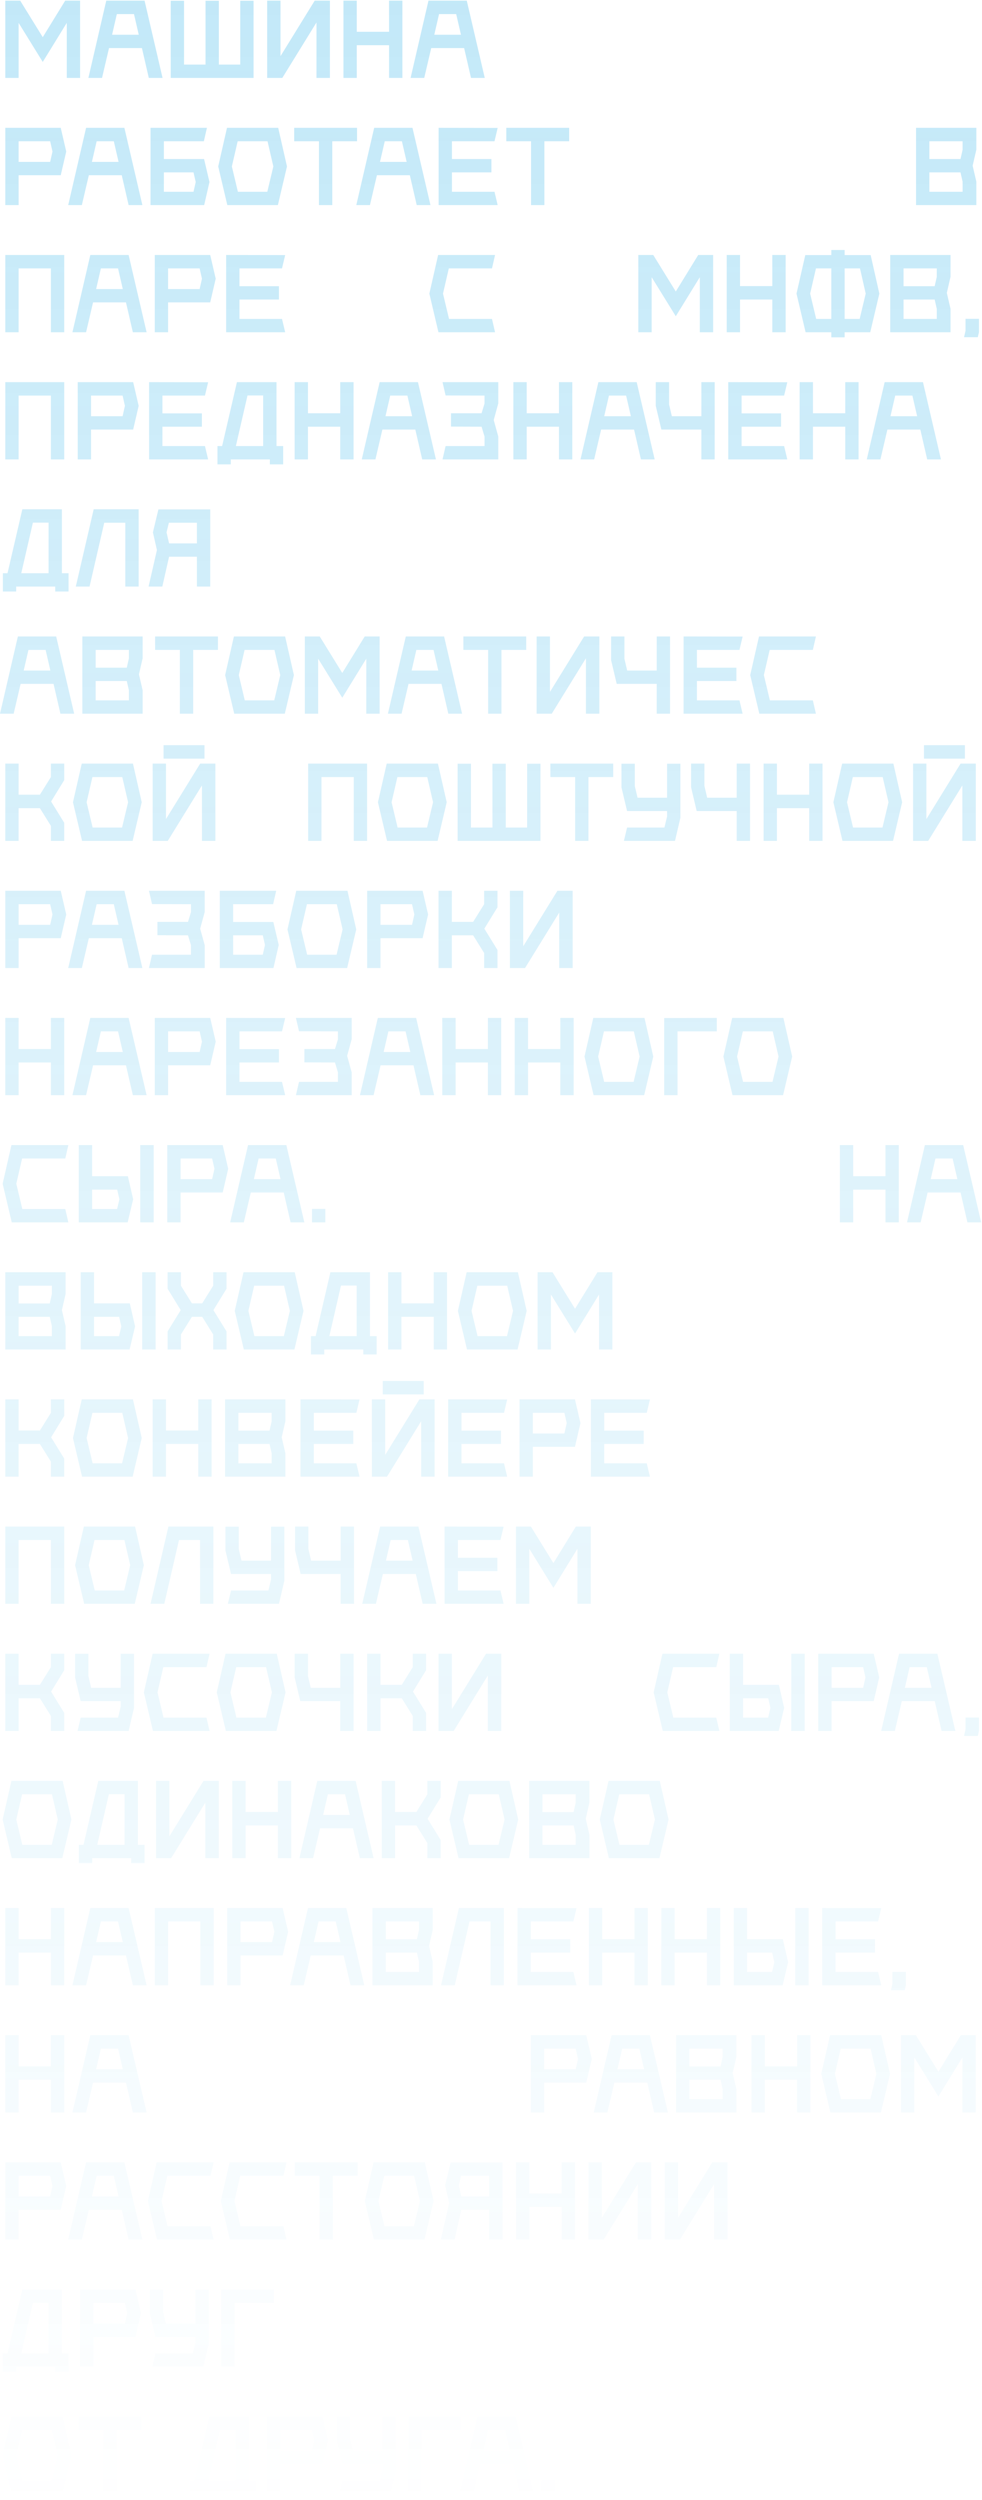 <?xml version="1.0" encoding="UTF-8"?> <svg xmlns="http://www.w3.org/2000/svg" width="479" height="1219" viewBox="0 0 479 1219" fill="none"> <path d="M31.794 0.323H39.071V38H32.568V11.161L20.852 30.206L9.084 11.161V38H2.581V0.323H9.858L20.852 18.129L31.794 0.323ZM72.583 38L69.228 23.445H53.176L49.77 38H43.112L51.834 0.323H70.518L79.293 38H72.583ZM54.673 16.942H67.68L65.357 6.877H56.996L54.673 16.942ZM117.183 31.497V0.374H123.686V38H83.273V0.374H89.776V31.497H100.254V0.374H106.757V31.497H117.183ZM136.826 0.323V27.368L153.497 0.323H160.929V38H154.374V10.955L137.703 38H130.323V0.323H136.826ZM189.773 0.323H196.277V38H189.773V22.052H174.031V38H167.528V0.323H174.031V15.497H189.773V0.323ZM229.749 38L226.394 23.445H210.343L206.936 38H200.278L209.001 0.323H227.685L236.459 38H229.749ZM211.839 16.942H224.846L222.523 6.877H214.162L211.839 16.942ZM29.626 62.323L32.31 73.884L29.626 85.445H9.084V100H2.581V62.323H29.626ZM9.084 78.942H24.465L25.6 73.884L24.465 68.877H9.084V78.942ZM62.739 100L59.384 85.445H43.333L39.926 100H33.268L41.991 62.323H60.675L69.449 100H62.739ZM44.829 78.942H57.836L55.513 68.877H47.152L44.829 78.942ZM102.178 88.748L99.597 100H73.429V62.323H100.939L99.442 68.877H79.933V77.548H99.546L102.178 88.748ZM79.933 84.052V93.497H94.384L95.468 88.748L94.384 84.052H79.933ZM135.703 62.323L139.987 81.161L135.548 100H110.877L106.438 81.161L110.722 62.323H135.703ZM116.038 93.497H130.387L133.329 81.161L130.49 68.877H115.935L113.097 81.161L116.038 93.497ZM174.161 62.323V68.877H162.084V100H155.58V68.877H143.503V62.323H174.161ZM203.265 100L199.91 85.445H183.858L180.452 100H173.794L182.516 62.323H201.2L209.974 100H203.265ZM185.355 78.942H198.361L196.039 68.877H187.678L185.355 78.942ZM241.155 93.497H241.207L242.755 100H213.955V62.323L242.755 62.374L241.207 68.877H220.458V77.548H239.71V84.052H220.458V93.497H241.155ZM277.622 62.323V68.877H265.544V100H259.041V68.877H246.964V62.323H277.622ZM476.247 72.955L474.441 80.8L476.247 88.594V100H446.828V62.323H476.247V72.955ZM469.538 73.007V68.877H453.331V77.548H468.506L469.538 73.007ZM453.331 93.497H469.538V88.594L468.506 84.052H453.331V93.497ZM2.581 124.323H31.329V162H24.826V130.877H9.084V162H2.581V124.323ZM64.802 162L61.447 147.445H45.395L41.989 162H35.331L44.053 124.323H62.737L71.511 162H64.802ZM46.892 140.942H59.898L57.576 130.877H49.215L46.892 140.942ZM102.537 124.323L105.221 135.884L102.537 147.445H81.995V162H75.492V124.323H102.537ZM81.995 140.942H97.376L98.511 135.884L97.376 130.877H81.995V140.942ZM137.507 155.497H137.559L139.107 162H110.307V124.323L139.107 124.374L137.559 130.877H116.81V139.548H136.062V146.052H116.81V155.497H137.507ZM241.48 162H213.867L209.428 143.161L213.712 124.323H241.48L239.983 130.877H218.925L216.087 143.161L219.028 155.497H239.983L241.48 162ZM340.578 124.323H347.855V162H341.352V135.161L329.636 154.206L317.868 135.161V162H311.365V124.323H318.642L329.636 142.129L340.578 124.323ZM376.722 124.323H383.225V162H376.722V146.052H360.98V162H354.477V124.323H360.98V139.497H376.722V124.323ZM424.698 124.374L428.93 143.161L424.491 162H412.001V164.477H405.498V162H392.956L388.517 143.161L392.801 124.374H405.498V121.897H412.001V124.374H424.698ZM398.117 155.497H405.498V130.877H398.014L395.175 143.161L398.117 155.497ZM412.001 155.497H419.33L422.272 143.161L419.485 130.877H412.001V155.497ZM463.651 134.955L461.845 142.8L463.651 150.594V162H434.232V124.323H463.651V134.955ZM456.942 135.006V130.877H440.735V139.548H455.909L456.942 135.006ZM440.735 155.497H456.942V150.594L455.909 146.052H440.735V155.497ZM470.963 161.277V155.445H477.518V162L476.95 164.426H470.24L470.963 161.277ZM2.581 186.323H31.329V224H24.826V192.877H9.084V224H2.581V186.323ZM64.956 186.323L67.64 197.884L64.956 209.445H44.414V224H37.911V186.323H64.956ZM44.414 202.942H59.795L60.931 197.884L59.795 192.877H44.414V202.942ZM99.926 217.497H99.978L101.526 224H72.726V186.323L101.526 186.374L99.978 192.877H79.23V201.548H98.481V208.052H79.23V217.497H99.926ZM134.873 217.497H138.125V226.426H131.621V224H112.576V226.426H106.073V217.497H108.344L115.57 186.323H134.873V217.497ZM120.731 192.826L115.054 217.497H128.37V192.826H120.731ZM165.961 186.323H172.464V224H165.961V208.052H150.219V224H143.716V186.323H150.219V201.497H165.961V186.323ZM205.937 224L202.582 209.445H186.53L183.124 224H176.466L185.188 186.323H203.872L212.646 224H205.937ZM188.027 202.942H201.033L198.711 192.877H190.349L188.027 202.942ZM243.053 196.697L240.833 204.8L243.053 212.852V224H215.853L217.349 217.497H236.343V212.852L234.898 208.052L219.982 208V201.497H234.898L236.343 196.748V192.877L217.349 192.826L215.853 186.323H243.053V196.697ZM272.656 186.323H279.159V224H272.656V208.052H256.914V224H250.411V186.323H256.914V201.497H272.656V186.323ZM312.632 224L309.277 209.445H293.225L289.819 224H283.161L291.883 186.323H310.567L319.341 224H312.632ZM294.722 202.942H307.728L305.406 192.877H297.044L294.722 202.942ZM348.615 186.323V224H342.112V209.445H322.602L319.866 197.884V186.323H326.37V197.213L327.712 202.942H342.112V186.323H348.615ZM382.431 217.497H382.482L384.031 224H355.231V186.323L384.031 186.374L382.482 192.877H361.734V201.548H380.985V208.052H361.734V217.497H382.431ZM412.291 186.323H418.794V224H412.291V208.052H396.549V224H390.046V186.323H396.549V201.497H412.291V186.323ZM452.267 224L448.912 209.445H432.86L429.454 224H422.796L431.518 186.323H450.202L458.976 224H452.267ZM434.357 202.942H447.363L445.041 192.877H436.679L434.357 202.942ZM30.194 279.497H33.445V288.426H26.942V286H7.897V288.426H1.394V279.497H3.665L10.89 248.323H30.194V279.497ZM16.052 254.826L10.374 279.497H23.69V254.826H16.052ZM45.694 248.323H67.629V286H61.126V254.877H50.855L43.681 286H36.971L45.694 248.323ZM77.267 248.374H102.558V286H96.054V271.445H82.48L79.177 286H72.467L76.545 268.194L74.583 259.574L77.267 248.374ZM96.054 264.942V254.877H82.377L81.241 259.574L82.48 264.942H96.054ZM29.471 348L26.116 333.445H10.065L6.658 348H0L8.723 310.323H27.407L36.181 348H29.471ZM11.561 326.942H24.568L22.245 316.877H13.884L11.561 326.942ZM69.581 320.955L67.774 328.8L69.581 336.594V348H40.161V310.323H69.581V320.955ZM62.871 321.006V316.877H46.664V325.548H61.839L62.871 321.006ZM46.664 341.497H62.871V336.594L61.839 332.052H46.664V341.497ZM106.312 310.323V316.877H94.235V348H87.732V316.877H75.654V310.323H106.312ZM139.078 310.323L143.362 329.161L138.923 348H114.252L109.813 329.161L114.097 310.323H139.078ZM119.413 341.497H133.762L136.704 329.161L133.865 316.877H119.31L116.472 329.161L119.413 341.497ZM177.897 310.323H185.175V348H178.671V321.161L166.955 340.206L155.188 321.161V348H148.684V310.323H155.962L166.955 328.129L177.897 310.323ZM218.687 348L215.332 333.445H199.28L195.874 348H189.216L197.938 310.323H216.622L225.396 348H218.687ZM200.777 326.942H213.783L211.461 316.877H203.099L200.777 326.942ZM256.682 310.323V316.877H244.604V348H238.101V316.877H226.024V310.323H256.682ZM268.258 310.323V337.368L284.929 310.323H292.361V348H285.806V320.955L269.135 348H261.754V310.323H268.258ZM326.831 310.323V348H320.328V333.445H300.818L298.083 321.884V310.323H304.586V321.213L305.928 326.942H320.328V310.323H326.831ZM360.647 341.497H360.698L362.247 348H333.447V310.323L362.247 310.374L360.698 316.877H339.95V325.548H359.202V332.052H339.95V341.497H360.647ZM397.992 348H370.379L365.94 329.161L370.224 310.323H397.992L396.495 316.877H375.437L372.598 329.161L375.54 341.497H396.495L397.992 348ZM31.329 372.323V380.374L24.929 390.8L31.329 401.174V410H24.826V402.671L19.458 394.052H9.084V410H2.581V372.323H9.084V387.497H19.458L24.826 378.877V372.323H31.329ZM64.854 372.323L69.138 391.161L64.699 410H40.028L35.59 391.161L39.874 372.323H64.854ZM45.19 403.497H59.538L62.48 391.161L59.641 378.877H45.087L42.248 391.161L45.19 403.497ZM97.635 372.323H105.067V410H98.512V382.955L81.841 410H74.461V372.323H80.964V399.368L97.635 372.323ZM99.751 369.897H79.777V363.342H99.751V369.897ZM150.308 372.323H179.057V410H172.553V378.877H156.811V410H150.308V372.323ZM213.613 372.323L217.897 391.161L213.458 410H188.787L184.348 391.161L188.632 372.323H213.613ZM193.948 403.497H208.297L211.239 391.161L208.4 378.877H193.845L191.007 391.161L193.948 403.497ZM257.129 403.497V372.374H263.632V410H223.219V372.374H229.723V403.497H240.2V372.374H246.703V403.497H257.129ZM299.12 372.323V378.877H287.043V410H280.54V378.877H268.462V372.323H299.12ZM331.886 372.374V398.748L329.254 410H304.325L305.873 403.497H324.093L325.383 398.129V395.445H305.873L303.138 383.935V372.374H309.641V383.265L310.983 388.942H325.383V372.374H331.886ZM365.848 372.323V410H359.345V395.445H339.835L337.099 383.884V372.323H343.603V383.213L344.945 388.942H359.345V372.323H365.848ZM394.709 372.323H401.212V410H394.709V394.052H378.967V410H372.464V372.323H378.967V387.497H394.709V372.323ZM435.769 372.323L440.052 391.161L435.614 410H410.943L406.504 391.161L410.788 372.323H435.769ZM416.104 403.497H430.452L433.394 391.161L430.556 378.877H416.001L413.162 391.161L416.104 403.497ZM468.549 372.323H475.981V410H469.427V382.955L452.756 410H445.375V372.323H451.878V399.368L468.549 372.323ZM470.665 369.897H450.691V363.342H470.665V369.897ZM29.626 434.323L32.31 445.884L29.626 457.445H9.084V472H2.581V434.323H29.626ZM9.084 450.942H24.465L25.6 445.884L24.465 440.877H9.084V450.942ZM62.739 472L59.384 457.445H43.333L39.926 472H33.268L41.991 434.323H60.675L69.449 472H62.739ZM44.829 450.942H57.836L55.513 440.877H47.152L44.829 450.942ZM99.855 444.697L97.636 452.8L99.855 460.852V472H72.655L74.152 465.497H93.145V460.852L91.7 456.052L76.784 456V449.497H91.7L93.145 444.748V440.877L74.152 440.826L72.655 434.323H99.855V444.697ZM135.962 460.748L133.381 472H107.213V434.323H134.723L133.226 440.877H113.716V449.548H133.329L135.962 460.748ZM113.716 456.052V465.497H128.168L129.252 460.748L128.168 456.052H113.716ZM169.487 434.323L173.771 453.161L169.332 472H144.661L140.222 453.161L144.506 434.323H169.487ZM149.822 465.497H164.171L167.113 453.161L164.274 440.877H149.719L146.88 453.161L149.822 465.497ZM206.138 434.323L208.822 445.884L206.138 457.445H185.596V472H179.093V434.323H206.138ZM185.596 450.942H200.977L202.112 445.884L200.977 440.877H185.596V450.942ZM242.657 434.323V442.374L236.257 452.8L242.657 463.174V472H236.153V464.671L230.786 456.052H220.411V472H213.908V434.323H220.411V449.497H230.786L236.153 440.877V434.323H242.657ZM255.226 434.323V461.368L271.897 434.323H279.33V472H272.775V444.955L256.104 472H248.723V434.323H255.226ZM24.826 496.323H31.329V534H24.826V518.052H9.084V534H2.581V496.323H9.084V511.497H24.826V496.323ZM64.802 534L61.447 519.445H45.395L41.989 534H35.331L44.053 496.323H62.737L71.511 534H64.802ZM46.892 512.942H59.898L57.576 502.877H49.215L46.892 512.942ZM102.537 496.323L105.221 507.884L102.537 519.445H81.995V534H75.492V496.323H102.537ZM81.995 512.942H97.376L98.511 507.884L97.376 502.877H81.995V512.942ZM137.507 527.497H137.559L139.107 534H110.307V496.323L139.107 496.374L137.559 502.877H116.81V511.548H136.062V518.052H116.81V527.497H137.507ZM171.548 506.697L169.328 514.8L171.548 522.852V534H144.348L145.844 527.497H164.838V522.852L163.393 518.052L148.477 518V511.497H163.393L164.838 506.748V502.877L145.844 502.826L144.348 496.323H171.548V506.697ZM205.046 534L201.691 519.445H185.64L182.233 534H175.575L184.298 496.323H202.981L211.756 534H205.046ZM187.136 512.942H200.143L197.82 502.877H189.459L187.136 512.942ZM237.981 496.323H244.485V534H237.981V518.052H222.239V534H215.736V496.323H222.239V511.497H237.981V496.323ZM273.312 496.323H279.815V534H273.312V518.052H257.57V534H251.067V496.323H257.57V511.497H273.312V496.323ZM314.372 496.323L318.656 515.161L314.217 534H289.546L285.107 515.161L289.391 496.323H314.372ZM294.707 527.497H309.056L311.998 515.161L309.159 502.877H294.604L291.765 515.161L294.707 527.497ZM349.63 496.323V502.877H330.481V534H323.978V496.374L349.63 496.323ZM382.127 496.323L386.411 515.161L381.972 534H357.301L352.862 515.161L357.146 496.323H382.127ZM362.462 527.497H376.811L379.753 515.161L376.914 502.877H362.359L359.52 515.161L362.462 527.497ZM33.342 596H5.729L1.29 577.161L5.574 558.323H33.342L31.845 564.877H10.787L7.948 577.161L10.89 589.497H31.845L33.342 596ZM68.414 596V558.323H74.969V596H68.414ZM62.375 573.497L64.956 584.748L62.272 596H38.427V558.323H44.93V573.497H62.375ZM44.93 589.497H57.111L58.246 584.748L57.162 580.052H44.93V589.497ZM108.631 558.323L111.315 569.884L108.631 581.445H88.089V596H81.586V558.323H108.631ZM88.089 574.942H103.47L104.605 569.884L103.47 564.877H88.089V574.942ZM141.744 596L138.389 581.445H122.338L118.931 596H112.273L120.996 558.323H139.68L148.454 596H141.744ZM123.834 574.942H136.841L134.518 564.877H126.157L123.834 574.942ZM158.702 589.445V596H152.199V589.445H158.702ZM431.915 558.323H438.418V596H431.915V580.052H416.173V596H409.669V558.323H416.173V573.497H431.915V558.323ZM471.89 596L468.536 581.445H452.484L449.077 596H442.419L451.142 558.323H469.826L478.6 596H471.89ZM453.981 574.942H466.987L464.665 564.877H456.303L453.981 574.942ZM32 630.955L30.194 638.8L32 646.594V658H2.581V620.323H32V630.955ZM25.29 631.006V626.877H9.084V635.548H24.258L25.29 631.006ZM9.084 651.497H25.29V646.594L24.258 642.052H9.084V651.497ZM69.352 658V620.323H75.906V658H69.352ZM63.313 635.497L65.893 646.748L63.21 658H39.364V620.323H45.868V635.497H63.313ZM45.868 651.497H58.048L59.184 646.748L58.1 642.052H45.868V651.497ZM110.497 628.374L104.097 638.8L110.497 649.174V658H103.994V650.671L98.626 642.052H93.62L88.252 650.671V658H81.749V649.174L88.149 638.8L81.749 628.374V620.323H88.252V626.877L93.62 635.497H98.626L103.994 626.877V620.323H110.497V628.374ZM143.765 620.323L148.049 639.161L143.611 658H118.94L114.501 639.161L118.785 620.323H143.765ZM124.101 651.497H138.449L141.391 639.161L138.553 626.877H123.998L121.159 639.161L124.101 651.497ZM180.469 651.497H183.721V660.426H177.218V658H158.172V660.426H151.669V651.497H153.94L161.166 620.323H180.469V651.497ZM166.327 626.826L160.65 651.497H173.966V626.826H166.327ZM211.557 620.323H218.06V658H211.557V642.052H195.815V658H189.312V620.323H195.815V635.497H211.557V620.323ZM252.617 620.323L256.901 639.161L252.462 658H227.791L223.352 639.161L227.636 620.323H252.617ZM232.952 651.497H247.301L250.243 639.161L247.404 626.877H232.849L230.01 639.161L232.952 651.497ZM291.436 620.323H298.713V658H292.21V631.161L280.494 650.206L268.726 631.161V658H262.223V620.323H269.501L280.494 638.129L291.436 620.323ZM31.329 682.323V690.374L24.929 700.8L31.329 711.174V720H24.826V712.671L19.458 704.052H9.084V720H2.581V682.323H9.084V697.497H19.458L24.826 688.877V682.323H31.329ZM64.854 682.323L69.138 701.161L64.699 720H40.028L35.59 701.161L39.874 682.323H64.854ZM45.19 713.497H59.538L62.48 701.161L59.641 688.877H45.087L42.248 701.161L45.19 713.497ZM96.706 682.323H103.209V720H96.706V704.052H80.964V720H74.461V682.323H80.964V697.497H96.706V682.323ZM139.211 692.955L137.404 700.8L139.211 708.594V720H109.791V682.323H139.211V692.955ZM132.501 693.006V688.877H116.294V697.548H131.469L132.501 693.006ZM116.294 713.497H132.501V708.594L131.469 704.052H116.294V713.497ZM173.775 713.497H173.827L175.375 720H146.575V682.323L175.375 682.374L173.827 688.877H153.078V697.548H172.33V704.052H153.078V713.497H173.775ZM204.564 682.323H211.996V720H205.442V692.955L188.771 720H181.39V682.323H187.893V709.368L204.564 682.323ZM206.68 679.897H186.706V673.342H206.68V679.897ZM245.796 713.497H245.847L247.396 720H218.596V682.323L247.396 682.374L245.847 688.877H225.099V697.548H244.35V704.052H225.099V713.497H245.796ZM280.456 682.323L283.14 693.884L280.456 705.445H259.914V720H253.411V682.323H280.456ZM259.914 698.942H275.295L276.43 693.884L275.295 688.877H259.914V698.942ZM315.426 713.497H315.477L317.026 720H288.226V682.323L317.026 682.374L315.477 688.877H294.729V697.548H313.98V704.052H294.729V713.497H315.426ZM2.581 744.323H31.329V782H24.826V750.877H9.084V782H2.581V744.323ZM65.885 744.323L70.169 763.161L65.731 782H41.06L36.621 763.161L40.905 744.323H65.885ZM46.221 775.497H60.569L63.511 763.161L60.673 750.877H46.118L43.279 763.161L46.221 775.497ZM82.15 744.323H104.085V782H97.582V750.877H87.311L80.136 782H73.427L82.15 744.323ZM138.703 744.374V770.748L136.071 782H111.142L112.69 775.497H130.909L132.2 770.129V767.445H112.69L109.955 755.935V744.374H116.458V755.265L117.8 760.942H132.2V744.374H138.703ZM172.665 744.323V782H166.162V767.445H146.652L143.916 755.884V744.323H150.42V755.213L151.762 760.942H166.162V744.323H172.665ZM206.171 782L202.816 767.445H186.765L183.358 782H176.7L185.423 744.323H204.106L212.881 782H206.171ZM188.261 760.942H201.268L198.945 750.877H190.584L188.261 760.942ZM244.061 775.497H244.113L245.661 782H216.861V744.323L245.661 744.374L244.113 750.877H223.364V759.548H242.616V766.052H223.364V775.497H244.061ZM280.889 744.323H288.167V782H281.663V755.161L269.947 774.206L258.179 755.161V782H251.676V744.323H258.954L269.947 762.129L280.889 744.323ZM31.329 806.323V814.374L24.929 824.8L31.329 835.174V844H24.826V836.671L19.458 828.052H9.084V844H2.581V806.323H9.084V821.497H19.458L24.826 812.877V806.323H31.329ZM65.37 806.374V832.748L62.738 844H37.809L39.357 837.497H57.576L58.867 832.129V829.445H39.357L36.621 817.935V806.374H43.125V817.265L44.467 822.942H58.867V806.374H65.37ZM102.222 844H74.609L70.17 825.161L74.454 806.323H102.222L100.725 812.877H79.667L76.828 825.161L79.77 837.497H100.725L102.222 844ZM135 806.323L139.284 825.161L134.845 844H110.174L105.735 825.161L110.019 806.323H135ZM115.335 837.497H129.684L132.626 825.161L129.787 812.877H115.232L112.393 825.161L115.335 837.497ZM172.477 806.323V844H165.974V829.445H146.464L143.729 817.884V806.323H150.232V817.213L151.574 822.942H165.974V806.323H172.477ZM207.842 806.323V814.374L201.442 824.8L207.842 835.174V844H201.338V836.671L195.971 828.052H185.596V844H179.093V806.323H185.596V821.497H195.971L201.338 812.877V806.323H207.842ZM220.411 806.323V833.368L237.082 806.323H244.515V844H237.96V816.955L221.289 844H213.908V806.323H220.411ZM350.892 844H323.279L318.84 825.161L323.124 806.323H350.892L349.395 812.877H328.337L325.498 825.161L328.44 837.497H349.395L350.892 844ZM385.964 844V806.323H392.519V844H385.964ZM379.925 821.497L382.506 832.748L379.822 844H355.977V806.323H362.48V821.497H379.925ZM362.48 837.497H374.661L375.796 832.748L374.712 828.052H362.48V837.497ZM426.181 806.323L428.865 817.884L426.181 829.445H405.639V844H399.136V806.323H426.181ZM405.639 822.942H421.02L422.155 817.884L421.02 812.877H405.639V822.942ZM459.294 844L455.939 829.445H439.888L436.481 844H429.823L438.546 806.323H457.23L466.004 844H459.294ZM441.384 822.942H454.391L452.068 812.877H443.707L441.384 822.942ZM470.963 843.277V837.445H477.518V844L476.95 846.426H470.24L470.963 843.277ZM30.555 868.323L34.839 887.161L30.4 906H5.729L1.29 887.161L5.574 868.323H30.555ZM10.89 899.497H25.239L28.181 887.161L25.342 874.877H10.787L7.948 887.161L10.89 899.497ZM67.258 899.497H70.51V908.426H64.007V906H44.962V908.426H38.459V899.497H40.73L47.955 868.323H67.258V899.497ZM53.117 874.826L47.439 899.497H60.755V874.826H53.117ZM82.605 868.323V895.368L99.275 868.323H106.708V906H100.153V878.955L83.482 906H76.101V868.323H82.605ZM135.552 868.323H142.055V906H135.552V890.052H119.81V906H113.307V868.323H119.81V883.497H135.552V868.323ZM175.528 906L172.173 891.445H156.121L152.715 906H146.057L154.779 868.323H173.463L182.238 906H175.528ZM157.618 884.942H170.625L168.302 874.877H159.941L157.618 884.942ZM214.967 868.323V876.374L208.567 886.8L214.967 897.174V906H208.463V898.671L203.096 890.052H192.721V906H186.218V868.323H192.721V883.497H203.096L208.463 874.877V868.323H214.967ZM248.492 868.323L252.776 887.161L248.337 906H223.666L219.227 887.161L223.511 868.323H248.492ZM228.827 899.497H243.176L246.118 887.161L243.279 874.877H228.724L225.885 887.161L228.827 899.497ZM287.518 878.955L285.711 886.8L287.518 894.594V906H258.098V868.323H287.518V878.955ZM280.808 879.006V874.877H264.601V883.548H279.776L280.808 879.006ZM264.601 899.497H280.808V894.594L279.776 890.052H264.601V899.497ZM321.825 868.323L326.109 887.161L321.67 906H296.999L292.56 887.161L296.844 868.323H321.825ZM302.16 899.497H316.509L319.451 887.161L316.612 874.877H302.057L299.218 887.161L302.16 899.497ZM24.826 930.323H31.329V968H24.826V952.052H9.084V968H2.581V930.323H9.084V945.497H24.826V930.323ZM64.802 968L61.447 953.445H45.395L41.989 968H35.331L44.053 930.323H62.737L71.511 968H64.802ZM46.892 946.942H59.898L57.576 936.877H49.215L46.892 946.942ZM75.492 930.323H104.24V968H97.737V936.877H81.995V968H75.492V930.323ZM137.868 930.323L140.552 941.884L137.868 953.445H117.326V968H110.823V930.323H137.868ZM117.326 946.942H132.706L133.842 941.884L132.706 936.877H117.326V946.942ZM170.981 968L167.626 953.445H151.575L148.168 968H141.51L150.233 930.323H168.916L177.691 968H170.981ZM153.071 946.942H166.078L163.755 936.877H155.394L153.071 946.942ZM211.091 940.955L209.284 948.8L211.091 956.594V968H181.671V930.323H211.091V940.955ZM204.381 941.006V936.877H188.174V945.548H203.349L204.381 941.006ZM188.174 961.497H204.381V956.594L203.349 952.052H188.174V961.497ZM223.847 930.323H245.782V968H239.279V936.877H229.008L221.834 968H215.124L223.847 930.323ZM279.626 961.497H279.678L281.226 968H252.426V930.323L281.226 930.374L279.678 936.877H258.929V945.548H278.181V952.052H258.929V961.497H279.626ZM309.486 930.323H315.99V968H309.486V952.052H293.744V968H287.241V930.323H293.744V945.497H309.486V930.323ZM344.817 930.323H351.32V968H344.817V952.052H329.075V968H322.572V930.323H329.075V945.497H344.817V930.323ZM387.89 968V930.323H394.444V968H387.89ZM381.851 945.497L384.432 956.748L381.748 968H357.903V930.323H364.406V945.497H381.851ZM364.406 961.497H376.586L377.722 956.748L376.638 952.052H364.406V961.497ZM428.261 961.497H428.313L429.861 968H401.061V930.323L429.861 930.374L428.313 936.877H407.564V945.548H426.816V952.052H407.564V961.497H428.261ZM435.308 967.277V961.445H441.863V968L441.295 970.426H434.585L435.308 967.277ZM24.826 992.323H31.329V1030H24.826V1014.05H9.084V1030H2.581V992.323H9.084V1007.5H24.826V992.323ZM64.802 1030L61.447 1015.45H45.395L41.989 1030H35.331L44.053 992.323H62.737L71.511 1030H64.802ZM46.892 1008.94H59.898L57.576 998.877H49.215L46.892 1008.94ZM285.97 992.323L288.654 1003.88L285.97 1015.45H265.428V1030H258.925V992.323H285.97ZM265.428 1008.94H280.809L281.944 1003.88L280.809 998.877H265.428V1008.94ZM319.083 1030L315.729 1015.45H299.677L296.271 1030H289.613L298.335 992.323H317.019L325.793 1030H319.083ZM301.174 1008.94H314.18L311.858 998.877H303.496L301.174 1008.94ZM359.193 1002.95L357.387 1010.8L359.193 1018.59V1030H329.774V992.323H359.193V1002.95ZM352.483 1003.01V998.877H336.277V1007.55H351.451L352.483 1003.01ZM336.277 1023.5H352.483V1018.59L351.451 1014.05H336.277V1023.5ZM388.803 992.323H395.306V1030H388.803V1014.05H373.061V1030H366.558V992.323H373.061V1007.5H388.803V992.323ZM429.862 992.323L434.146 1011.16L429.707 1030H405.037L400.598 1011.16L404.882 992.323H429.862ZM410.198 1023.5H424.546L427.488 1011.16L424.649 998.877H410.095L407.256 1011.16L410.198 1023.5ZM468.682 992.323H475.959V1030H469.456V1003.16L457.74 1022.21L445.972 1003.16V1030H439.469V992.323H446.746L457.74 1010.13L468.682 992.323ZM29.626 1054.32L32.31 1065.88L29.626 1077.45H9.084V1092H2.581V1054.32H29.626ZM9.084 1070.94H24.465L25.6 1065.88L24.465 1060.88H9.084V1070.94ZM62.739 1092L59.384 1077.45H43.333L39.926 1092H33.268L41.991 1054.32H60.675L69.449 1092H62.739ZM44.829 1070.94H57.836L55.513 1060.88H47.152L44.829 1070.94ZM104.191 1092H76.578L72.139 1073.16L76.423 1054.32H104.191L102.694 1060.88H81.636L78.797 1073.16L81.739 1085.5H102.694L104.191 1092ZM139.756 1092H112.143L107.704 1073.16L111.988 1054.32H139.756L138.259 1060.88H117.201L114.362 1073.16L117.304 1085.5H138.259L139.756 1092ZM174.442 1054.32V1060.88H162.365V1092H155.862V1060.88H143.784V1054.32H174.442ZM207.208 1054.32L211.492 1073.16L207.053 1092H182.382L177.943 1073.16L182.227 1054.32H207.208ZM187.543 1085.5H201.892L204.834 1073.16L201.995 1060.88H187.44L184.602 1073.16L187.543 1085.5ZM219.808 1054.37H245.099V1092H238.596V1077.45H225.021L221.718 1092H215.008L219.086 1074.19L217.125 1065.57L219.808 1054.37ZM238.596 1070.94V1060.88H224.918L223.783 1065.57L225.021 1070.94H238.596ZM273.968 1054.32H280.472V1092H273.968V1076.05H258.226V1092H251.723V1054.32H258.226V1069.5H273.968V1054.32ZM293.557 1054.32V1081.37L310.228 1054.32H317.66V1092H311.105V1064.95L294.434 1092H287.054V1054.32H293.557ZM330.763 1054.32V1081.37L347.434 1054.32H354.866V1092H348.311V1064.95L331.64 1092H324.259V1054.32H330.763ZM30.194 1147.5H33.445V1156.43H26.942V1154H7.897V1156.43H1.394V1147.5H3.665L10.89 1116.32H30.194V1147.5ZM16.052 1122.83L10.374 1147.5H23.69V1122.83H16.052ZM66.081 1116.32L68.765 1127.88L66.081 1139.45H45.539V1154H39.036V1116.32H66.081ZM45.539 1132.94H60.92L62.056 1127.88L60.92 1122.88H45.539V1132.94ZM101.825 1116.37V1142.75L99.193 1154H74.264L75.813 1147.5H94.032L95.322 1142.13V1139.45H75.813L73.077 1127.94V1116.37H79.58V1127.26L80.922 1132.94H95.322V1116.37H101.825ZM133.568 1116.32V1122.88H114.419V1154H107.916V1116.37L133.568 1116.32ZM30.555 1178.32L34.839 1197.16L30.4 1216H5.729L1.29 1197.16L5.574 1178.32H30.555ZM10.89 1209.5H25.239L28.181 1197.16L25.342 1184.88H10.787L7.948 1197.16L10.89 1209.5ZM69.013 1178.32V1184.88H56.935V1216H50.432V1184.88H38.355V1178.32H69.013ZM121.42 1209.5H124.671V1218.43H118.168V1216H99.123V1218.43H92.62V1209.5H94.891L102.117 1178.32H121.42V1209.5ZM107.278 1184.83L101.6 1209.5H114.917V1184.83H107.278ZM157.308 1178.32L159.992 1189.88L157.308 1201.45H136.766V1216H130.263V1178.32H157.308ZM136.766 1194.94H152.146L153.282 1189.88L152.146 1184.88H136.766V1194.94ZM193.052 1178.37V1204.75L190.419 1216H165.49L167.039 1209.5H185.258L186.548 1204.13V1201.45H167.039L164.303 1189.94V1178.37H170.807V1189.26L172.148 1194.94H186.548V1178.37H193.052ZM224.794 1178.32V1184.88H205.646V1216H199.143V1178.37L224.794 1178.32ZM253.629 1216L250.274 1201.45H234.223L230.816 1216H224.158L232.881 1178.32H251.565L260.339 1216H253.629ZM235.719 1194.94H248.726L246.403 1184.88H238.042L235.719 1194.94ZM270.587 1209.45V1216H264.083V1209.45H270.587Z" fill="url(#paint0_linear_2008_9)"></path> <defs> <linearGradient id="paint0_linear_2008_9" x1="240" y1="-3993" x2="240" y2="1225" gradientUnits="userSpaceOnUse"> <stop stop-color="#00A0E3"></stop> <stop offset="1" stop-color="#00A0E3" stop-opacity="0"></stop> </linearGradient> </defs> </svg> 